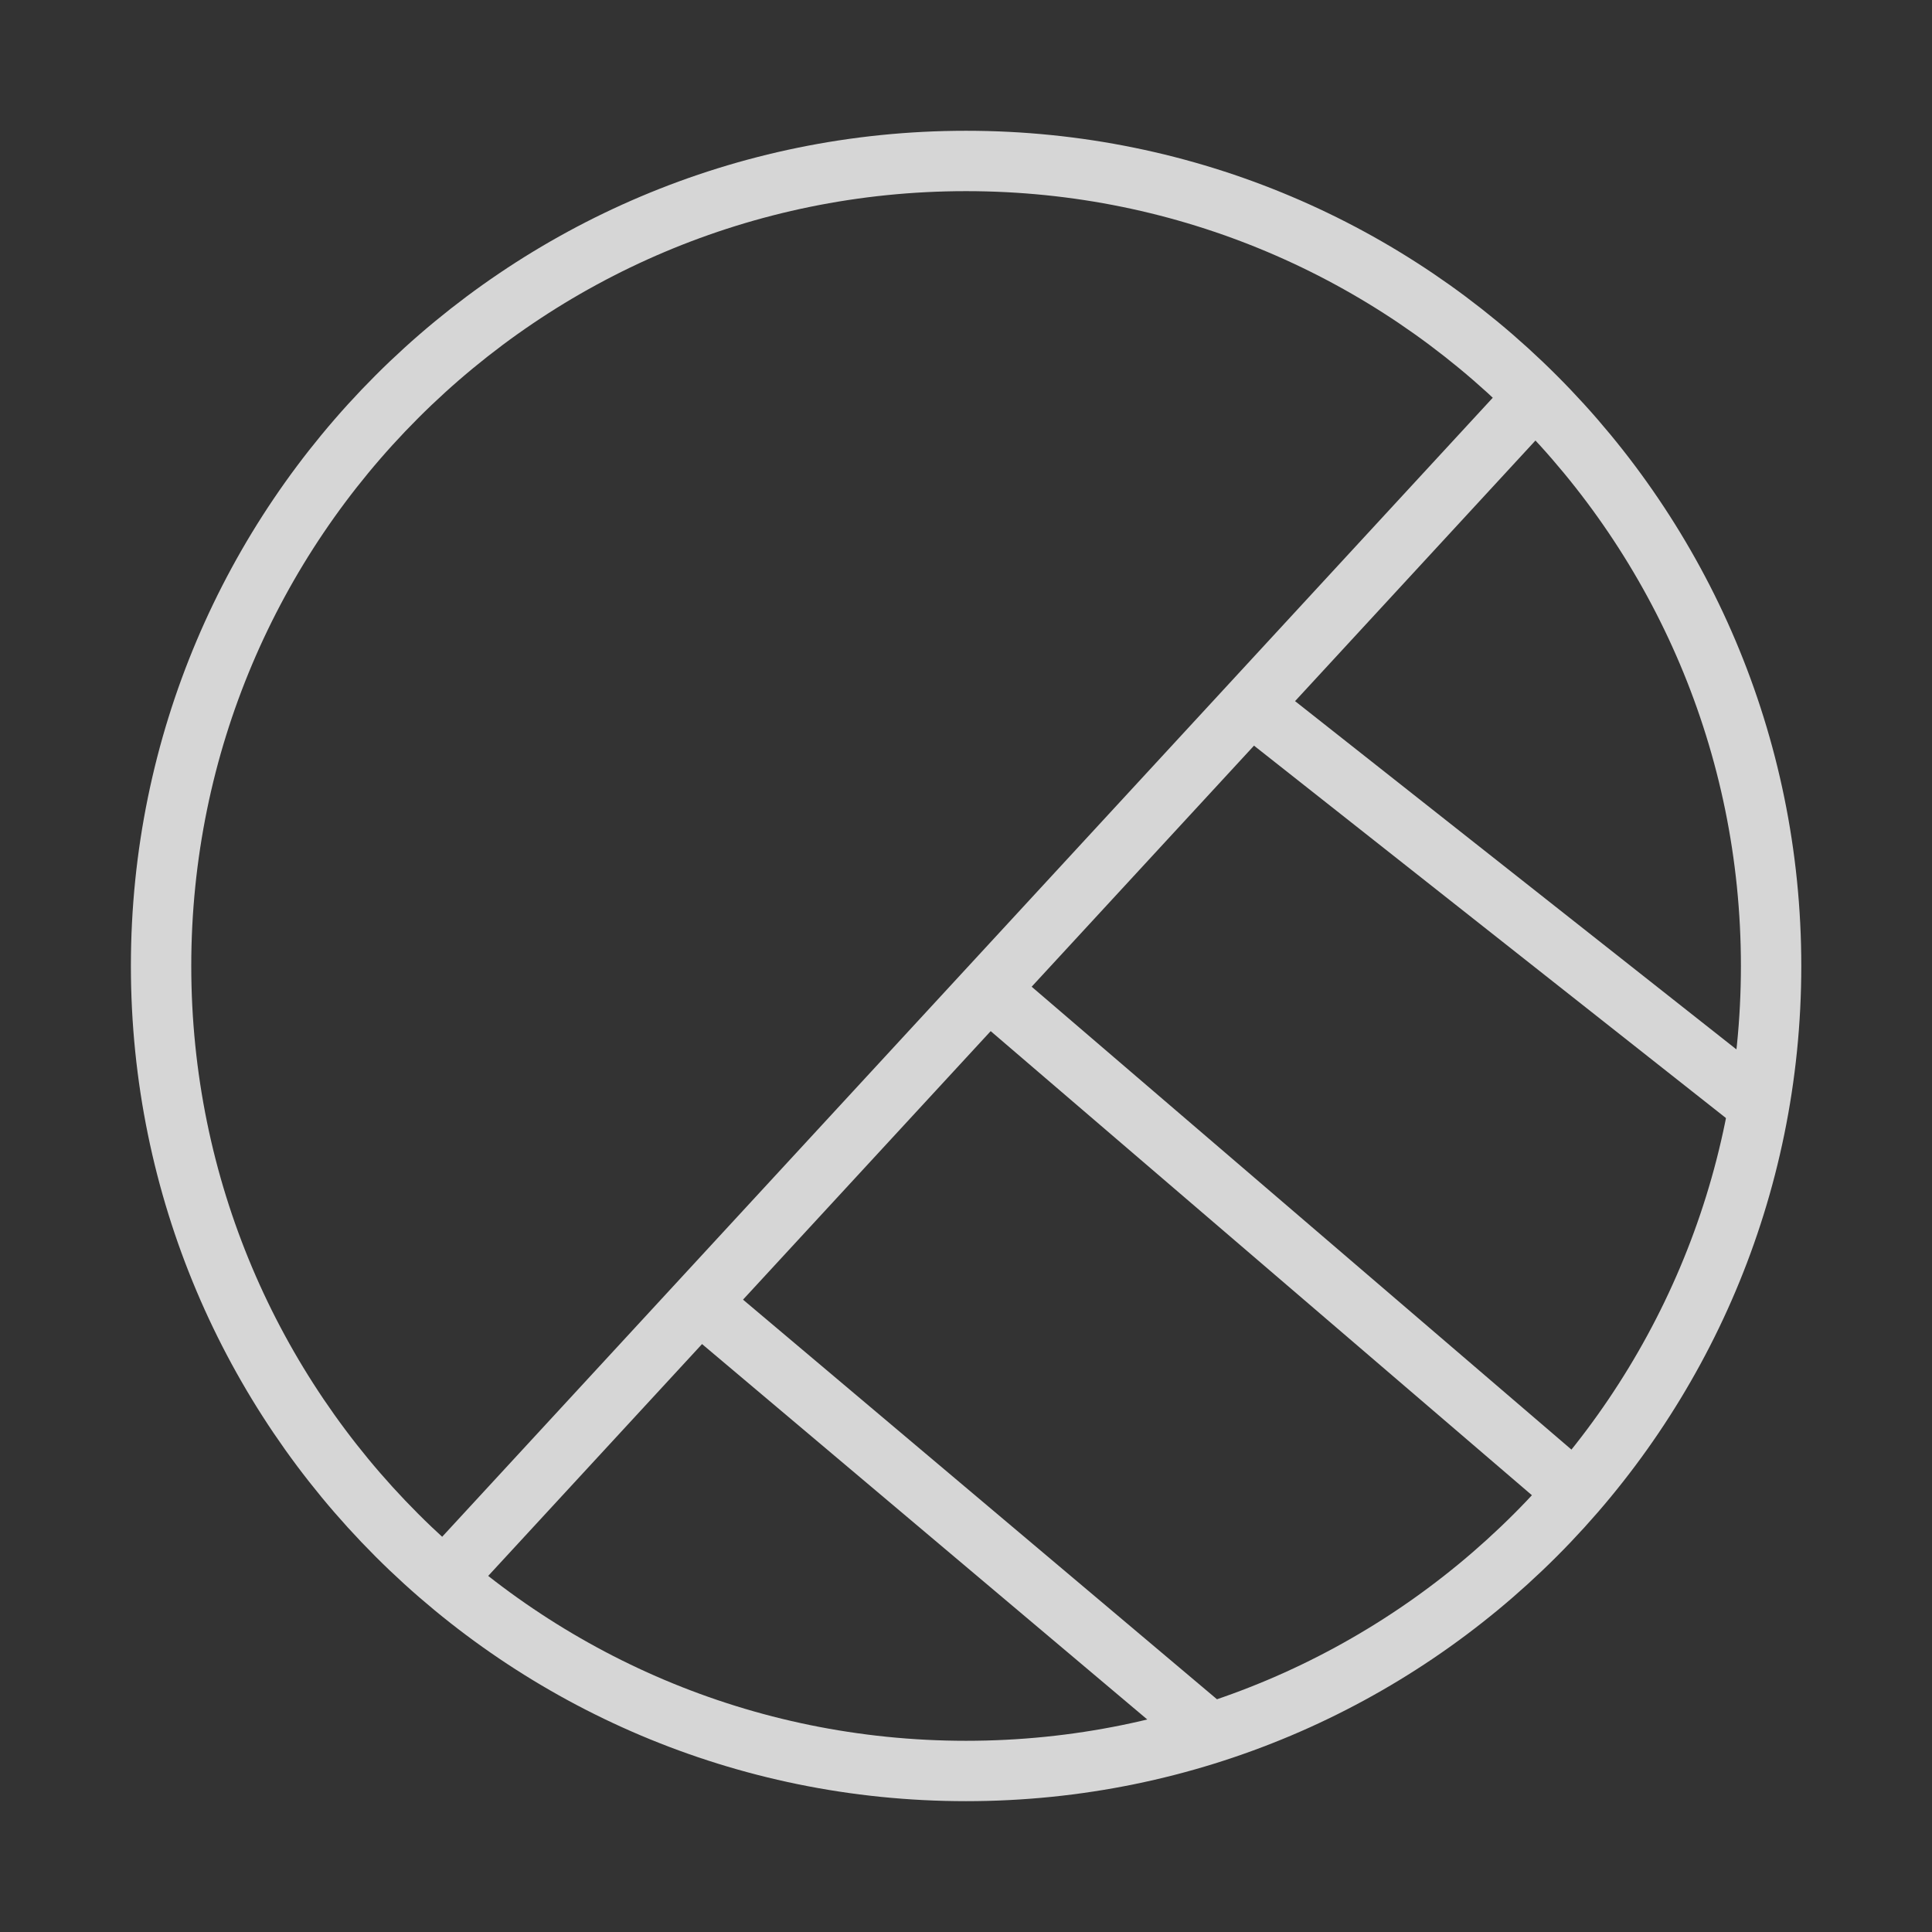 <svg xmlns="http://www.w3.org/2000/svg" fill="none" viewBox="0 0 32 32" height="32" width="32">
<rect x="0" y="0" width="32" height="32" fill="#333333" stroke="none"/>
<g opacity="0.8">
<path stroke="white" d="M29.335 15.999C29.335 23.363 23.365 29.333 16.001 29.333C8.637 29.333 2.668 23.363 2.668 15.999C2.668 8.636 8.637 2.666 16.001 2.666C23.365 2.666 29.335 8.636 29.335 15.999Z"></path>
<path stroke-linejoin="round" stroke="white" d="M7.5 26L25.333 6.666"></path>
<path stroke-linejoin="round" stroke="white" d="M20.5 11.5L29.333 18.47M16.55 16.541L25.814 24.485M11.5 21.5L20 28.667"></path>
</g>
</svg>
